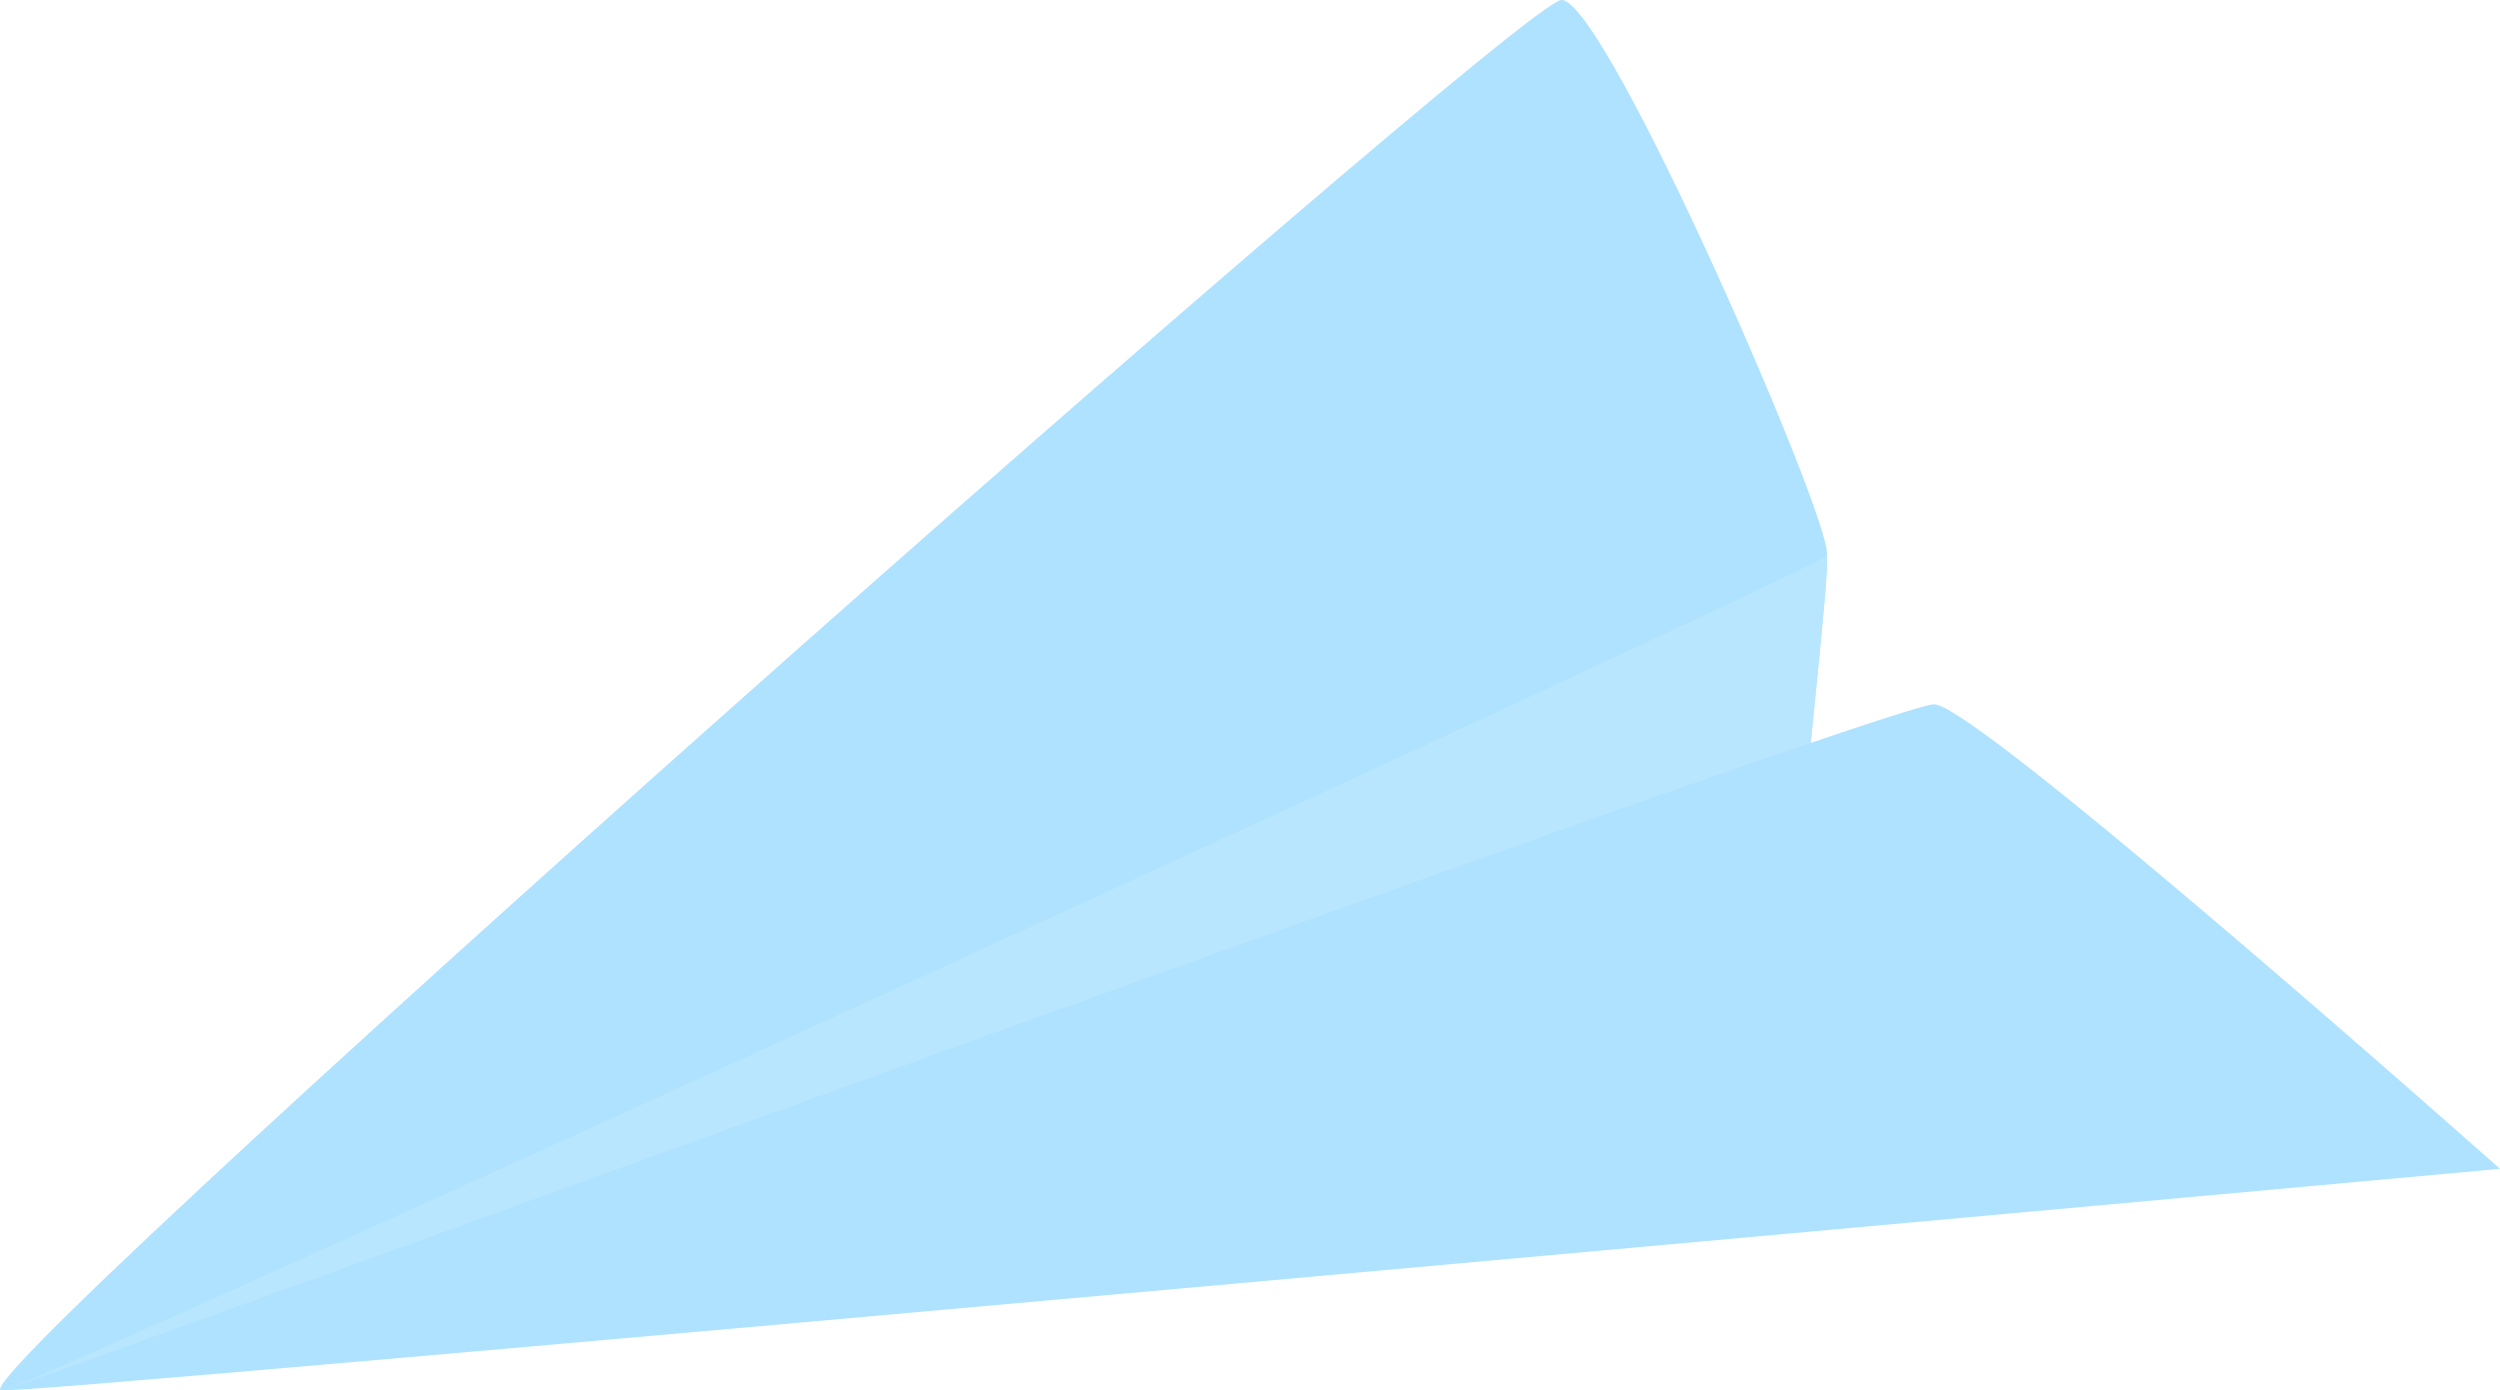 <svg id="paperPlane" class="svgSlice" xmlns="http://www.w3.org/2000/svg" viewBox="0 0 144.29 80.25"><defs><style>
.exlightB{fill:#b8e5ff;}.multiply{mix-blend-mode:multiply;}.isolate{isolation:isolate;}.lightB{fill:#aee2ff;}
</style></defs><title>paper-plane</title><g class="isolate"><g><g><path class="exlightB" d="M104,48.55c.07-2.32,1.6-15.3,1.44-16.46S64.73,39.2,64.73,39.2L7.85,74.41.23,80.22l36.26-7.48s41.26-11.26,42.9-11.57S104,48.55,104,48.55Z"/><g class="multiply"><path class="exlightB" d="M104,48.55c.07-2.32,1.6-15.3,1.44-16.46S64.73,39.2,64.73,39.2L7.85,74.41.23,80.22l36.26-7.48s41.26-11.26,42.9-11.57S104,48.55,104,48.55Z"/></g><path class="lightB" d="M144.29,67.46S114.2,40.73,111.64,40.65,2.57,79.59.23,80.22,144.29,67.46,144.29,67.46Z"/><path class="lightB" d="M105.4,32.09C106.31,31.37,92.68-.15,90.11,0S-5.15,82.11.23,80.22,104,33.21,105.4,32.09Z"/></g></g></g></svg>
